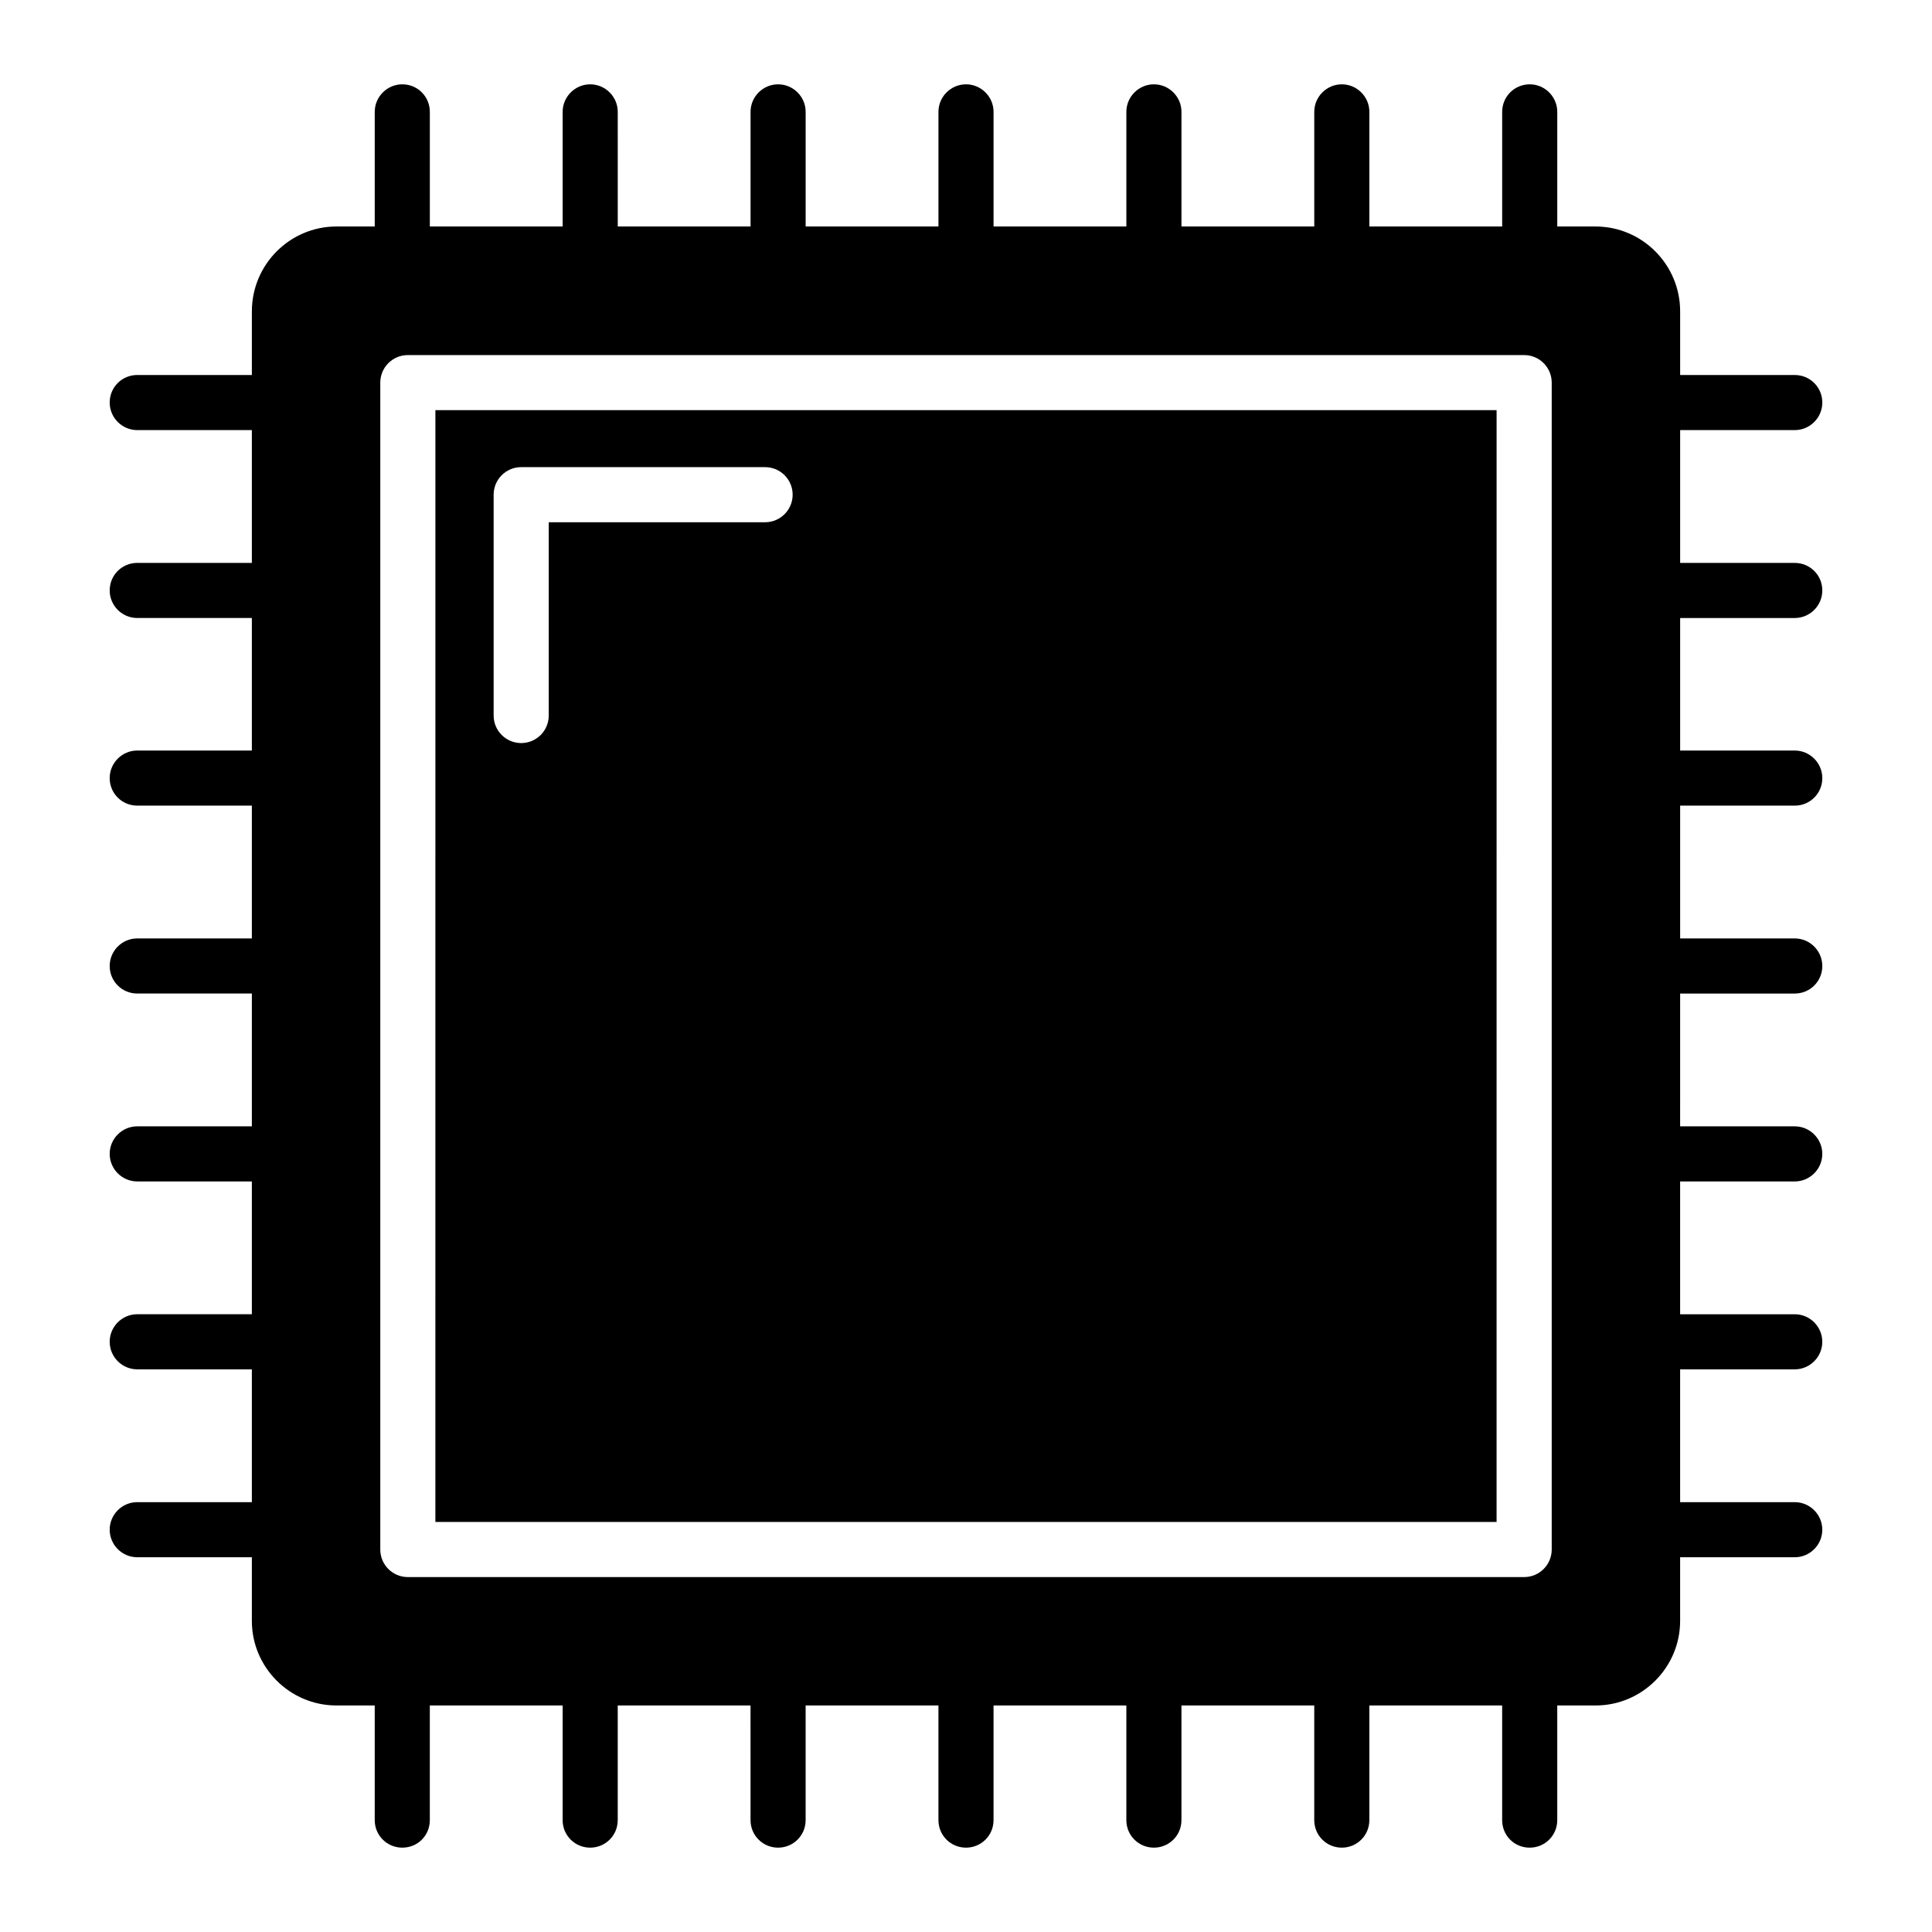 <?xml version="1.0" encoding="UTF-8"?>
<!-- Uploaded to: SVG Repo, www.svgrepo.com, Generator: SVG Repo Mixer Tools -->
<svg fill="#000000" width="800px" height="800px" version="1.1" viewBox="144 144 512 512" xmlns="http://www.w3.org/2000/svg">
 <g>
  <path d="m259.38 547.33h281.23l0.004-294.64h-281.23zm15.441-272.23c0-4.035 3.269-7.301 7.301-7.301h64.637c4.031 0 7.301 3.266 7.301 7.301 0 4.035-3.269 7.301-7.301 7.301h-57.336v51.219c0 4.035-3.269 7.301-7.301 7.301s-7.301-3.266-7.301-7.301z"/>
  <path d="m619.63 307.78c4.016 0 7.301-3.285 7.301-7.301 0-4.09-3.285-7.301-7.301-7.301h-30.375v-35.195h30.375c4.016 0 7.301-3.285 7.301-7.301 0-4.09-3.285-7.301-7.301-7.301h-30.375v-16.867c0-12.414-10.078-22.488-22.414-22.488h-10.148v-30.379c0-4.016-3.285-7.301-7.301-7.301-4.09 0-7.301 3.285-7.301 7.301v30.375h-35.195v-30.375c0-4.016-3.285-7.301-7.301-7.301s-7.301 3.285-7.301 7.301v30.375h-35.195v-30.375c0-4.016-3.285-7.301-7.301-7.301s-7.301 3.285-7.301 7.301v30.375h-35.195v-30.375c0-4.016-3.285-7.301-7.301-7.301s-7.301 3.285-7.301 7.301v30.375h-35.195v-30.375c0-4.016-3.285-7.301-7.301-7.301s-7.301 3.285-7.301 7.301v30.375h-35.191l-0.004-30.375c0-4.016-3.285-7.301-7.301-7.301s-7.301 3.285-7.301 7.301v30.375h-35.195v-30.375c0-4.016-3.211-7.301-7.301-7.301-4.016 0-7.301 3.285-7.301 7.301v30.375h-10.148c-12.34 0-22.414 10.078-22.414 22.488v16.867h-30.379c-4.016 0-7.301 3.211-7.301 7.301 0 4.016 3.285 7.301 7.301 7.301h30.375v35.195h-30.375c-4.016 0-7.301 3.211-7.301 7.301 0 4.016 3.285 7.301 7.301 7.301h30.375v35.121h-30.375c-4.016 0-7.301 3.285-7.301 7.301 0 4.09 3.285 7.301 7.301 7.301h30.375v35.195h-30.375c-4.016 0-7.301 3.285-7.301 7.301 0 4.09 3.285 7.301 7.301 7.301h30.375v35.195h-30.375c-4.016 0-7.301 3.285-7.301 7.301s3.285 7.301 7.301 7.301h30.375v35.195h-30.375c-4.016 0-7.301 3.285-7.301 7.301s3.285 7.301 7.301 7.301h30.375v35.195h-30.375c-4.016 0-7.301 3.285-7.301 7.301s3.285 7.301 7.301 7.301h30.375v16.867c0 12.34 10.078 22.414 22.414 22.414h10.148v30.379c0 4.09 3.285 7.301 7.301 7.301 4.09 0 7.301-3.211 7.301-7.301v-30.375h35.195v30.375c0 4.09 3.285 7.301 7.301 7.301s7.301-3.211 7.301-7.301v-30.375h35.191l0.004 30.375c0 4.09 3.285 7.301 7.301 7.301s7.301-3.211 7.301-7.301v-30.375h35.195v30.375c0 4.09 3.285 7.301 7.301 7.301s7.301-3.211 7.301-7.301v-30.375h35.195v30.375c0 4.09 3.285 7.301 7.301 7.301s7.301-3.211 7.301-7.301v-30.375h35.195v30.375c0 4.09 3.285 7.301 7.301 7.301s7.301-3.211 7.301-7.301v-30.375h35.195v30.375c0 4.09 3.211 7.301 7.301 7.301 4.016 0 7.301-3.211 7.301-7.301v-30.375h10.148c12.34 0 22.414-10.078 22.414-22.414v-16.867h30.375c4.016 0 7.301-3.285 7.301-7.301s-3.285-7.301-7.301-7.301h-30.375v-35.195h30.375c4.016 0 7.301-3.285 7.301-7.301s-3.285-7.301-7.301-7.301h-30.375v-35.195h30.375c4.016 0 7.301-3.285 7.301-7.301s-3.285-7.301-7.301-7.301h-30.375l0.004-35.195h30.375c4.016 0 7.301-3.211 7.301-7.301 0-4.016-3.285-7.301-7.301-7.301h-30.375v-35.195h30.375c4.016 0 7.301-3.211 7.301-7.301 0-4.016-3.285-7.301-7.301-7.301h-30.375v-35.121zm-64.41 246.86c0 4.035-3.269 7.301-7.301 7.301h-295.84c-4.031 0-7.301-3.266-7.301-7.301v-309.24c0-4.035 3.269-7.301 7.301-7.301h295.84c4.031 0 7.301 3.266 7.301 7.301z"/>
 </g>
</svg>